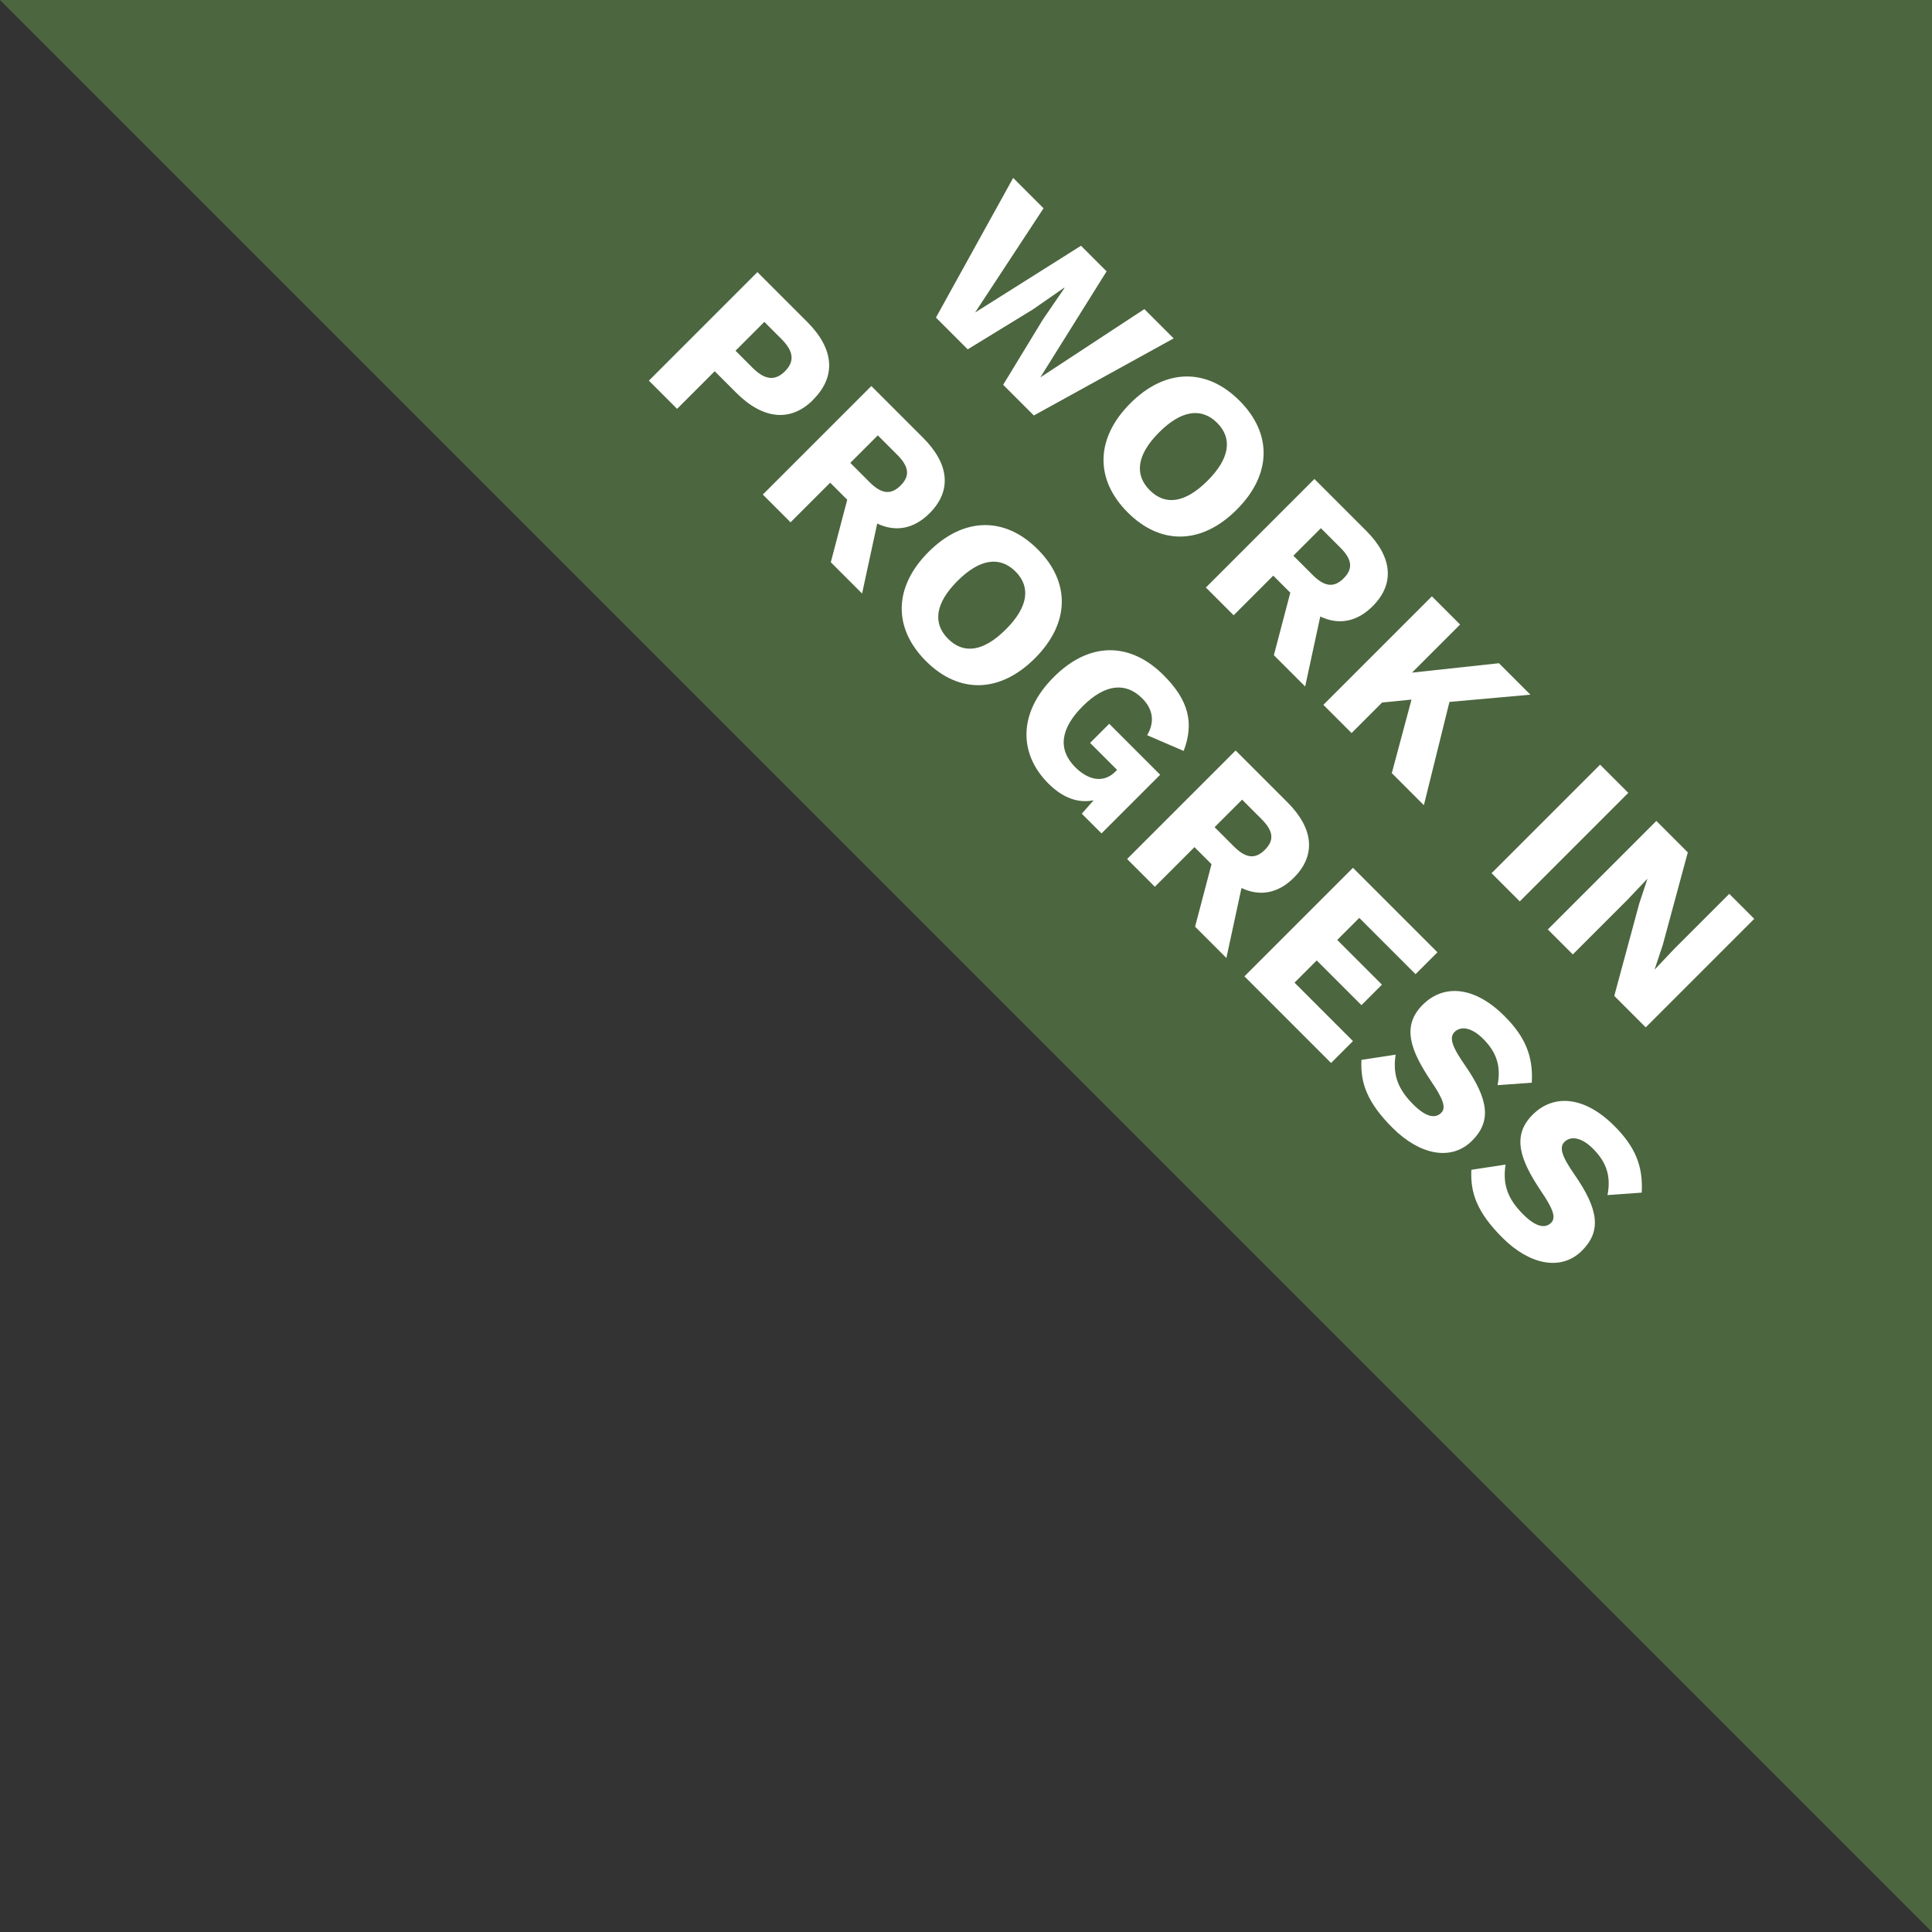 <?xml version="1.0" encoding="UTF-8"?>
<svg id="Livello_2" xmlns="http://www.w3.org/2000/svg" viewBox="0 0 125.32 125.32">
  <rect x="0" y="0" width="125.32" height="125.32" fill="#333333" stroke="none"/>
  <defs>
    <style>
      .cls-1 {
        fill: #4c663f;
      }

      .cls-2 {
        fill: #fff;
      }
    </style>
  </defs>
  <g id="grafica">
    <g>
      <polygon class="cls-1" points="125.32 0 0 0 125.32 125.32 125.32 0"/>
      <g>
        <g>
          <path class="cls-2" d="M62.77,22.66l-2.06-2.06,5.01-9.06,1.97,1.97-4.44,6.76,6.87-4.33,1.66,1.66-4.3,6.88,6.75-4.43,1.9,1.9-9.07,5-1.99-1.99,2.58-4.24,1.4-2.04-.02-.02-2.03,1.41-4.23,2.59Z"/>
          <path class="cls-2" d="M80.22,33.06c-2.27,2.27-4.93,2.32-7.07.18s-2.1-4.81.17-7.08,4.94-2.31,7.08-.17,2.09,4.8-.18,7.07ZM75.19,28.04c-1.44,1.44-1.63,2.74-.61,3.76s2.31.82,3.75-.62,1.63-2.74.62-3.75-2.32-.83-3.76.61Z"/>
          <path class="cls-2" d="M83.69,38.44l-1.1-1.1-2.57,2.57-1.8-1.8,7.04-7.04,3.36,3.36c1.7,1.7,1.87,3.44.42,4.89-1.02,1.02-2.2,1.24-3.4.67l-.98,4.54-2.03-2.03,1.07-4.07ZM83.89,36.04l1.25,1.25c.78.78,1.39.85,2.02.22s.54-1.23-.23-2l-1.25-1.25-1.78,1.78Z"/>
          <path class="cls-2" d="M91.55,45.38l-1.9.19-1.98,1.98-1.83-1.83,7.04-7.04,1.83,1.83-3.12,3.12,5.64-.61,2.04,2.04-5.25.47-1.66,6.7-2.08-2.08,1.28-4.78Z"/>
          <path class="cls-2" d="M98.58,58.47l-1.83-1.83,7.04-7.04,1.83,1.83-7.04,7.04Z"/>
          <path class="cls-2" d="M106.75,66.64l-2.04-2.04,1.62-5.99.53-1.6h-.01s-1.28,1.35-1.28,1.35l-3.55,3.55-1.62-1.62,7.04-7.04,2.04,2.04-1.62,5.99-.53,1.6h.01s1.28-1.35,1.28-1.35l3.55-3.55,1.62,1.62-7.04,7.04Z"/>
        </g>
        <g>
          <path class="cls-2" d="M52.74,25.94c-1.44,1.44-3.23,1.29-4.98-.46l-1.4-1.4-2.44,2.44-1.83-1.83,7.04-7.04,3.23,3.23c1.75,1.75,1.9,3.54.38,5.05ZM50.92,24.08c.62-.62.58-1.28-.23-2.09l-1.11-1.11-1.87,1.87,1.11,1.11c.81.81,1.47.85,2.1.22Z"/>
          <path class="cls-2" d="M54.95,32.41l-1.1-1.1-2.57,2.57-1.8-1.8,7.04-7.04,3.36,3.36c1.7,1.7,1.87,3.44.42,4.89-1.02,1.02-2.2,1.24-3.4.67l-.98,4.54-2.03-2.03,1.07-4.07ZM55.15,30.02l1.25,1.25c.78.78,1.39.85,2.02.22s.54-1.23-.23-2l-1.25-1.25-1.78,1.78Z"/>
          <path class="cls-2" d="M67.13,42.7c-2.27,2.27-4.93,2.32-7.07.18s-2.1-4.81.17-7.08,4.94-2.31,7.08-.17,2.09,4.8-.18,7.07ZM62.11,37.68c-1.44,1.44-1.63,2.74-.61,3.76s2.31.82,3.75-.62,1.63-2.74.62-3.75-2.32-.83-3.76.61Z"/>
          <path class="cls-2" d="M75.26,50.25l-3.81,3.81-1.28-1.28.77-.87c-.97.2-1.97-.12-2.94-1.09-1.9-1.9-1.99-4.55.34-6.89s4.98-2.29,7.14-.13c1.6,1.6,2,3.07,1.3,4.91l-2.37-1.02c.53-.9.35-1.72-.32-2.39-1.07-1.07-2.41-.94-3.86.51s-1.63,2.8-.49,3.95c.83.83,1.82,1.08,2.61.29l.11-.11-1.75-1.75,1.24-1.24,3.31,3.31Z"/>
          <path class="cls-2" d="M78.58,56.05l-1.1-1.1-2.57,2.57-1.8-1.8,7.04-7.04,3.36,3.36c1.7,1.7,1.87,3.44.42,4.89-1.02,1.02-2.2,1.24-3.4.67l-.98,4.54-2.03-2.03,1.07-4.07ZM78.78,53.65l1.25,1.25c.78.78,1.39.85,2.02.22s.54-1.23-.23-2l-1.25-1.25-1.78,1.78Z"/>
          <path class="cls-2" d="M87.76,67.53l-1.42,1.42-5.62-5.62,7.04-7.04,5.48,5.48-1.42,1.42-3.65-3.65-1.43,1.43,2.9,2.9-1.33,1.33-2.9-2.9-1.44,1.44,3.79,3.79Z"/>
          <path class="cls-2" d="M99.37,70.23l-2.23.16c.23-1.17-.03-2.1-.93-3-.76-.76-1.45-.85-1.86-.45-.36.36-.17.94.65,2.12,1.6,2.3,1.73,3.69.49,4.93-1.38,1.38-3.44.88-5.14-.81s-2.11-2.96-2.04-4.43l2.22-.34c-.22,1.38.21,2.3,1.15,3.24.79.79,1.41.94,1.81.53.33-.33.11-.92-.67-2.06-1.33-1.99-1.92-3.56-.54-4.94s3.39-1.2,5.32.74c1.32,1.32,1.86,2.58,1.76,4.3Z"/>
          <path class="cls-2" d="M106.5,77.36l-2.23.16c.23-1.17-.03-2.1-.93-3-.76-.76-1.45-.85-1.86-.45-.36.36-.17.94.65,2.12,1.6,2.3,1.73,3.69.49,4.93-1.38,1.38-3.44.88-5.14-.81s-2.11-2.96-2.04-4.43l2.22-.34c-.22,1.38.21,2.3,1.15,3.24.79.79,1.41.94,1.81.53.33-.33.11-.92-.67-2.06-1.33-1.99-1.92-3.56-.54-4.94s3.39-1.2,5.32.74c1.32,1.32,1.86,2.58,1.76,4.3Z"/>
        </g>
      </g>
    </g>
  </g>
</svg>